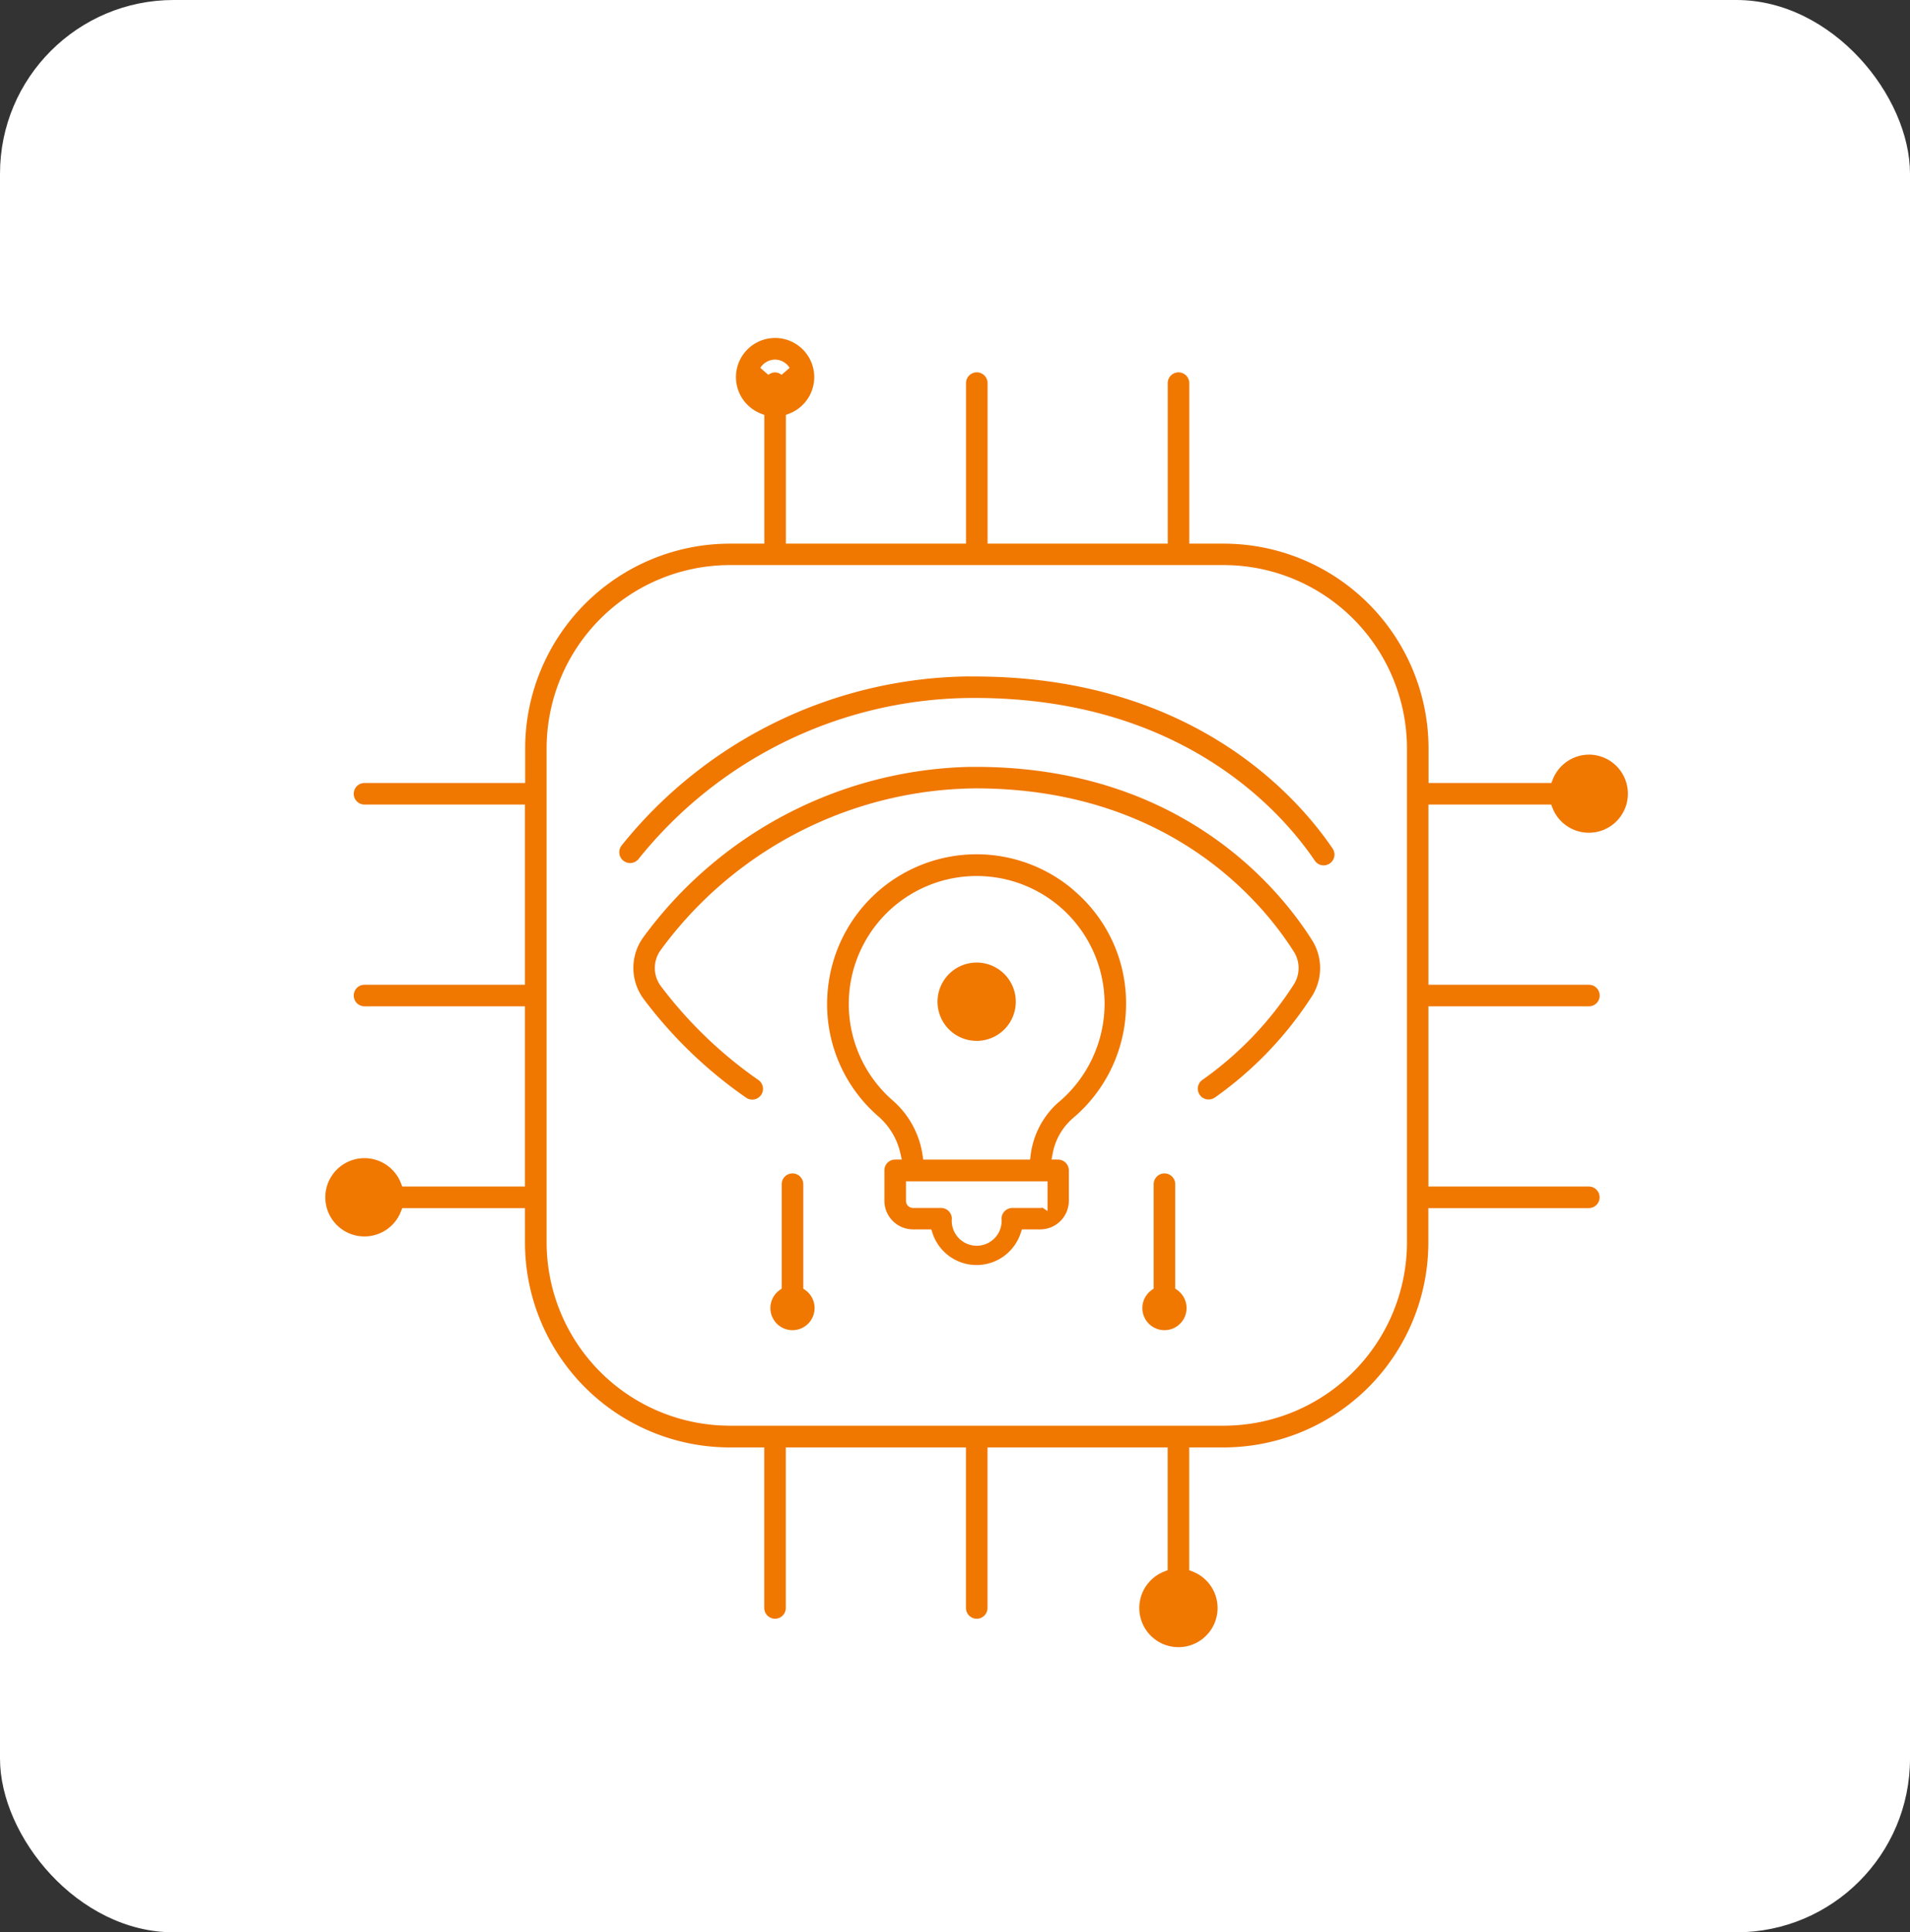 <svg xmlns="http://www.w3.org/2000/svg" width="88" height="89" viewBox="0 0 88 89">
  <rect x="0" y="0" width="88" height="89" fill="#333333" stroke="none"/>
  <g id="Group_6155" data-name="Group 6155" transform="translate(-140 -1804)">
    <rect id="Rectangle_2496" data-name="Rectangle 2496" width="88" height="89" rx="8" transform="translate(140 1804)" fill="#fff"/>
    <g id="noun-discovery-7101694" transform="translate(145.279 1810.037)">
      <path id="Path_15013" data-name="Path 15013" d="M44.489,35.738a19.432,19.432,0,0,0-15.5,7.942,2.651,2.651,0,0,0,0,3.143,20.719,20.719,0,0,0,4.77,4.6.746.746,0,1,0,.851-1.225,19.458,19.458,0,0,1-4.426-4.263,1.146,1.146,0,0,1,0-1.359,17.932,17.932,0,0,1,14.3-7.344c8.814,0,13.047,5.181,14.458,7.406a1.16,1.16,0,0,1,0,1.239,15.611,15.611,0,0,1-4.149,4.33.744.744,0,0,0-.178,1.038.728.728,0,0,0,.612.315.768.768,0,0,0,.432-.134,17.148,17.148,0,0,0,4.545-4.747,2.665,2.665,0,0,0,0-2.837c-1.537-2.435-6.158-8.1-15.718-8.1Z" transform="translate(-4.82 -6.708)" fill="#f07700" stroke="#fff" stroke-width="0.5"/>
      <path id="Path_15014" data-name="Path 15014" d="M52.329,42.96a7.134,7.134,0,0,0-11.861,4.613,7.085,7.085,0,0,0,2.4,6.067,2.918,2.918,0,0,1,.942,1.56.74.74,0,0,0-.738.746v1.4a1.569,1.569,0,0,0,1.569,1.569H45.3a2.388,2.388,0,0,0,4.537,0H50.5a1.569,1.569,0,0,0,1.569-1.569v-1.4a.748.748,0,0,0-.746-.746,2.576,2.576,0,0,1,.866-1.484,7.133,7.133,0,0,0,2.516-5.435,7.048,7.048,0,0,0-2.382-5.321ZM50.583,57.352a.077.077,0,0,1-.076.076H49.215a.748.748,0,0,0-.746.746.9.9,0,1,1-1.79,0,.748.748,0,0,0-.746-.746H44.641a.077.077,0,0,1-.076-.076V56.7h6.024v.656Zm.641-4.77A4.136,4.136,0,0,0,49.813,55.2H45.326a4.384,4.384,0,0,0-1.478-2.679,5.643,5.643,0,1,1,9.368-4.233,5.7,5.7,0,0,1-1.994,4.3Z" transform="translate(-7.853 -8.078)" fill="#f07700" stroke="#fff" stroke-width="0.5"/>
      <path id="Path_15015" data-name="Path 15015" d="M38.944,66.258v-4.68a.746.746,0,1,0-1.493,0v4.68a1.268,1.268,0,1,0,1.493,0Z" transform="translate(-6.964 -13.072)" fill="#f07700" stroke="#fff" stroke-width="0.5"/>
      <path id="Path_15016" data-name="Path 15016" d="M61.905,66.258v-4.68a.746.746,0,1,0-1.493,0v4.68a1.268,1.268,0,1,0,1.493,0Z" transform="translate(-12.787 -13.072)" fill="#f07700" stroke="#fff" stroke-width="0.5"/>
      <path id="Path_15017" data-name="Path 15017" d="M44.224,30.16a21.051,21.051,0,0,0-16.459,7.881.749.749,0,1,0,1.172.933A19.537,19.537,0,0,1,44.23,31.653c9.435,0,13.951,5.158,15.459,7.382a.742.742,0,0,0,.618.329.754.754,0,0,0,.417-.128.746.746,0,0,0,.2-1.038c-1.641-2.417-6.546-8.033-16.7-8.033Z" transform="translate(-4.599 -5.293)" fill="#f07700" stroke="#fff" stroke-width="0.5"/>
      <path id="Path_15018" data-name="Path 15018" d="M67.927,28.471a2.053,2.053,0,0,0-1.9,1.306H60.789V28.433a9.693,9.693,0,0,0-9.68-9.68H49.765l0-7.143a.746.746,0,1,0-1.493,0v7.143h-7.8V11.609a.746.746,0,1,0-1.493,0v7.143h-7.8V13.245a2.053,2.053,0,1,0-1.493,0v5.508H28.347a9.693,9.693,0,0,0-9.68,9.68v1.344H11.515a.746.746,0,1,0,0,1.493h7.143v7.8l-7.143,0a.746.746,0,0,0,0,1.493h7.143v7.8H13.425a2.053,2.053,0,1,0,0,1.493h5.234V51.2a9.693,9.693,0,0,0,9.68,9.68h1.344v7.143a.746.746,0,1,0,1.493,0V60.88h7.8v7.143a.746.746,0,1,0,1.493,0V60.88h7.8v5.234a2.053,2.053,0,1,0,1.493,0V60.88H51.1a9.693,9.693,0,0,0,9.68-9.68V49.856h7.143a.746.746,0,1,0,0-1.493H60.784v-7.8h7.143a.746.746,0,1,0,0-1.493H60.784v-7.8h5.234a2.049,2.049,0,1,0,1.9-2.8Zm-37.5-17.695a.555.555,0,0,1,.464.262.72.72,0,0,0-.464-.172.739.739,0,0,0-.464.172A.556.556,0,0,1,30.429,10.776ZM59.294,51.192a8.2,8.2,0,0,1-8.187,8.187H28.342a8.2,8.2,0,0,1-8.187-8.187V28.427a8.2,8.2,0,0,1,8.187-8.187H51.107a8.2,8.2,0,0,1,8.187,8.187Z" fill="#f07700" stroke="#fff" stroke-width="0.5"/>
      <path id="Path_15019" data-name="Path 15019" d="M49.3,47.82a2.053,2.053,0,1,0,2.053,2.053A2.052,2.052,0,0,0,49.3,47.82Z" transform="translate(-9.581 -9.772)" fill="#f07700" stroke="#fff" stroke-width="0.5"/>
    </g>
  </g>
</svg>
